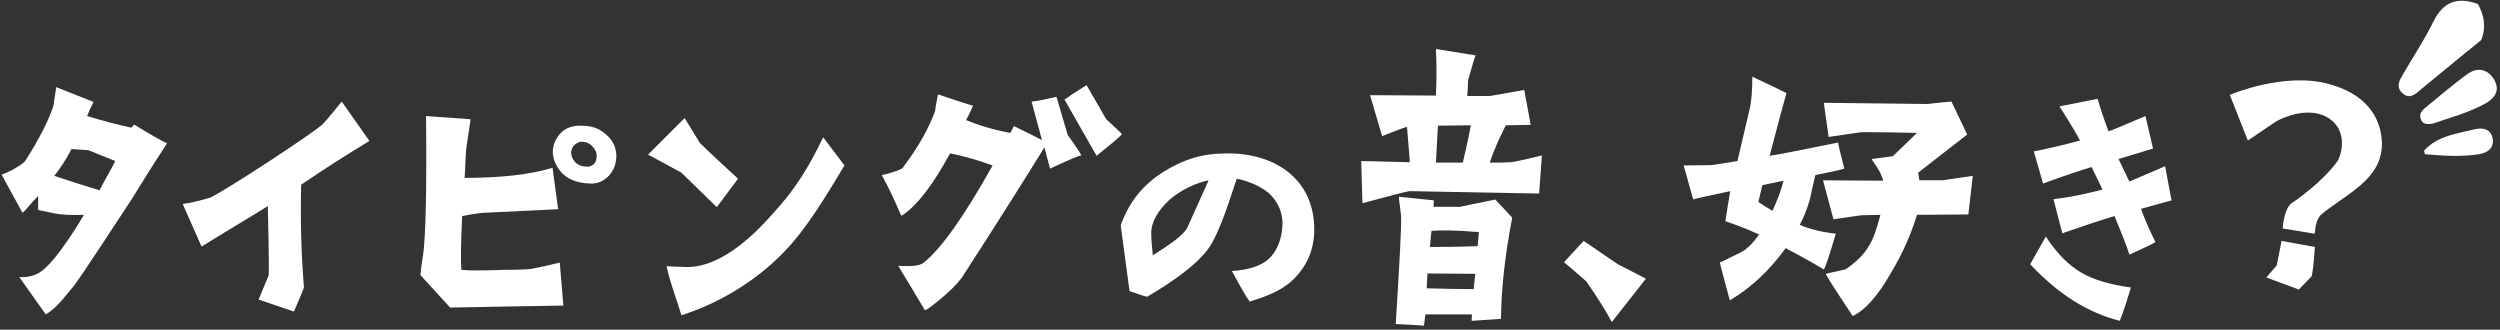 <?xml version="1.0" encoding="utf-8"?>
<!-- Generator: Adobe Illustrator 27.9.0, SVG Export Plug-In . SVG Version: 6.00 Build 0)  -->
<svg version="1.1" id="レイヤー_1" xmlns="http://www.w3.org/2000/svg" xmlns:xlink="http://www.w3.org/1999/xlink" x="0px"
	 y="0px" viewBox="0 0 622.6 82.1" style="enable-background:new 0 0 622.6 82.1;" xml:space="preserve">
<rect x="0" y="0" width="622.6" height="82.1" fill="#333333" stroke="none"/>
<style type="text/css">
	.st0{fill:#FFFFFF;}
</style>
<g>
	<g>
		<path class="st0" d="M22,37.4c0.7,0.3,3,1.2,6.7,2.7c-0.7,1.6-2.7,4.8-3.9,7.3c-3.3-1-7.1-2.2-11.3-3.6c0.7-0.8,2.9-3.8,4.3-6.7
			C18.8,37.2,20.3,37.3,22,37.4z M14,21.7c-0.2,1.2-0.4,2.7-0.7,4.7c-1.2,3.6-3.5,8.2-7.1,13.8c-0.1,0.2-2.5,2.1-5.8,3.3L5.6,53
			c0.7-0.5,2.1-2.4,3.9-4.2c0,1.1,0,2.2,0,3.5c0.3,0.1,1.7,0.3,4.4,0.9c1.6,0.3,3.9,0.4,7,0.3c0,0-6.8,11.8-11.1,14.4
			c-1.5,0.9-3.2,1.2-5,1.1l6.6,9.3c2.5-1.5,4.1-3.6,6.9-7c1.4-1.6,13.9-20.8,14.5-21.7c2.5-4,4.4-7.2,8.8-13.9
			c-1.5-0.7-4.2-2.2-8.2-4.7c-0.1,0.2-0.3,0.4-0.7,0.8c-3.1-0.7-6.8-1.6-11-2.9c0.3-0.8,0.8-2,1.6-3.5L14,21.7z"/>
		<path class="st0" d="M66.7,51.3c0,0.8,0.4,16.1,0.2,17.3l-2.5,6l8.8,3c1.7-3.9,2.5-5.9,2.5-6c-0.7-8.5-0.9-17-0.7-25.6
			c6-4.1,11.7-7.7,17-10.9l-6.9-9.8c-2.8,3.5-4.4,5.3-4.7,5.6c-2.2,2.1-23.8,16.3-28,18.3c-3,0.9-5.3,1.4-6.9,1.6l4.7,10.6
			C58.6,56.2,64.3,52.9,66.7,51.3z"/>
		<path class="st0" d="M146.6,41.5c-2.1,0.1-3.5-0.7-4.2-2.5c-0.3-0.9-0.2-1.7,0.3-2.5c0.6-0.7,1.3-1.2,2.2-1.2c1,0,1.8,0.3,2.5,1
			c0.7,0.7,1.2,1.5,1.2,2.5C148.6,40.3,148,41.2,146.6,41.5z M149.1,32.2c-1.2-0.6-2.6-0.9-4.3-0.9c-2.9-0.1-4.9,1-6.2,3.2
			c-1.1,1.9-1.2,3.9-0.4,5.9c1.5,3.5,4.4,5.2,8.9,5.3c1.7,0.1,3.2-0.6,4.5-1.9c1.2-1.3,1.9-3,1.9-5.1
			C153.4,35.9,151.9,33.8,149.1,32.2z M120.3,53l18.7-0.9l-1.4-10.3c-5.7,1.7-13,2.5-21.9,2.5c0.2-2.4,0.2-4.8,0.4-7.2l1.1-7.4
			l-11.1-0.8c0.2,18.3-0.1,29.8-0.7,34.4c-0.2,1.2-0.5,3-0.7,5.2l7.4,8.1c8.6-0.2,17.1-0.3,28.2-0.5c-0.1-1.2-0.4-4.8-0.9-10.7
			c-2.8,0.7-5.2,1.2-7.3,1.6c-0.3,0-1.6,0.2-6.5,0.2c-5.4,0.2-9,0.2-10.7,0c-0.2-2.5-0.1-7.2,0.2-13.4
			C116.6,53.5,118.3,53.2,120.3,53z"/>
		<path class="st0" d="M178.5,51.6l5.3-7.1c0,0-8.3-7.6-9.5-8.9l-3.8-6.2l-9.1,9.1l8.3,4.5L178.5,51.6z M192.2,53.5
			c-7.5,8.5-14.9,13.2-21.4,13c-3-0.1-4.6-0.2-4.8-0.2c0.9,4.3,2.5,8.1,3.7,12.2c9.9-3.1,18.7-8.9,24.6-14.8
			c4.7-4.6,8.7-10.2,16-22.5l-5.3-7C201.3,41.9,197.8,47.5,192.2,53.5z"/>
		<path class="st0" d="M279.4,33.4c-0.2-0.3-1.5-1.5-3.9-3.7l-4.9-8.5c-2.6,1.6-4.4,2.8-5.5,3.6l8,14
			C277.3,35.4,279.4,33.6,279.4,33.4z M259.5,34.9c-1.3-0.7-3.5-1.8-7-3.5c-0.4,0.8-0.7,1.4-0.9,1.7c-4.3-0.8-7.9-1.9-11-3.2
			c1.2-2.3,1.7-3.5,1.7-3.6c-0.4,0-8.4-2.7-8.7-2.8c-0.4,2.1-0.7,3.5-0.7,4.1c-1.6,4.4-4.3,9.2-8.1,14.2c-0.3,0.5-4.3,1.7-5.2,1.8
			c3.9,7.2,4.7,10.4,5,10.1c3.8-2.5,7.7-7.6,12-15.5c3.2,0.6,6.7,1.6,10.6,3c-7.2,12.9-13,21-17.3,24.3c-0.9,0.7-3,0.9-6.2,0.7
			c1.8,2.9,3.7,6.2,6.6,11c0.2,0.2,1.3-0.6,3.5-2.4c2.5-2,4.4-3.9,5.7-5.6c9.3-14.4,16.1-25.2,20.6-32.5l1.4,5.3
			c4.7-2.2,7.3-3.3,7.8-3.3c-0.3-0.7-1.5-2.4-3.4-5.1l-2.8-9.5c-2.9,0.7-4.9,1.1-6.2,1.2L259.5,34.9z"/>
		<path class="st0" d="M295.6,56.9c-1.4,2.1-4.2,3.9-8.5,6.7c-0.2-1.9-0.4-4.2-0.4-5.5c0-2.8,1.6-5.6,4.6-8.4
			c2.9-2.5,6.7-4.2,9.7-4.8L295.6,56.9z M315.7,64.7c-1.9,1.6-4.8,2.5-8.9,2.8c2.2,4.1,3.5,6.3,4.4,7.6c5.4-1.6,8.5-3.2,11-5.6
			c3-3,5.1-7,5.1-12.3c0-5.9-2.1-10.7-6.2-14.1c-3.9-3.3-9.4-4.9-15.3-4.9c-6.4,0-10.8,1.4-15.9,4.5c-5.3,3.3-8.7,7.6-10.8,13.4
			l2.2,16.4c3.4,1.2,3.9,1.3,4.4,1.4c7.3-4.3,12.4-8.2,15.1-11.8c2.3-3.1,4.4-9,7.2-17.6c2.7,0.5,6.7,2.1,8.6,4.2s2.8,4.4,2.8,7.1
			C319.3,59.6,317.9,62.9,315.7,64.7z"/>
		<path class="st0" d="M368,61.3c-5.3,0.2-9.3,0.2-11.9,0.2c0.2-1.4,0.2-2.7,0.4-4c1.8-0.2,5.8-0.2,11.8,0.3L368,61.3z M367,72
			c-3.9,0-7.7-0.1-11.7-0.2c0.1-2.3,0.2-3.2,0.2-3.7l11.9,0.1L367,72z M372.4,49.7c-6,1.2-8.9,1.8-8.6,1.8H357
			c0-0.7,0.1-1.2,0.1-1.6l-8.7-0.9c0,0.2,0,0.9,0.2,2c0.2,1.3,0.2,2.1,0.3,2.5c0.2,2.1-0.3,10.8-1.3,27.2c2.3,0.1,4.7,0.2,7,0.4
			c0.2-0.8,0.2-1.8,0.4-2.8h11.6c-0.1,0.8-0.1,1.3-0.1,1.6c4.8-0.3,7.3-0.5,7.3-0.5c0.1-7.7,1-15.8,2.8-25.2L372.4,49.7z
			 M358.1,31.3l8.2-0.1c-0.8,4.4-1.5,7-2,9.3c-2,0-4.3,0-6.7,0L358.1,31.3z M341.2,23.7l3,10.2c3.3-1.3,5.3-2.1,6.2-2.3
			c0.3,4.3,0.6,6.7,0.7,8.8l-12.1-0.3l0.3,10.5c7.1-1.9,10.9-2.9,11.7-3l32.3,0.6l0.7-9.5c-4.8,1.2-7.3,1.7-7.8,1.7
			c-1.5,0.1-3.2,0.1-5.2,0.1c1.4-4.1,2.2-5.4,2.3-5.8c0.2-0.3,0.7-1.5,1.7-3.5l6.2-0.1l-1.6-8.7c-5.7,1-8.5,1.5-8.5,1.5h-5.7
			c0.1-1.3,0.2-2.5,0.2-3.9c1.2-4.2,1.7-5.9,1.9-6.2l-9.9-1.6c0.2,4.4,0.2,7.3,0,11.6L341.2,23.7z"/>
		<path class="st0" d="M401.4,80.2l8.5-10.8l-7-3.6l-8.5-5.8l-4.9,5.3c3.6,3,5.4,4.7,5.5,4.7C397.9,74.2,400,77.5,401.4,80.2z"/>
		<path class="st0" d="M438.9,46.1l5.3-1.1c-0.7,2.6-1.7,5.2-2.8,7.5c-1.2-0.7-2.3-1.4-3.5-2.2L438.9,46.1z M430.9,47.6
			c-0.5,2.9-0.9,5.4-1.2,7.5c2.1,0.7,4.9,1.7,8.4,3.3c-1.5,2.1-2.9,3.5-4.3,4.3c-1.8,0.9-3.6,1.8-5.5,2.7c0.8,3.1,1.6,6.2,2.5,9.4
			c5.4-3.2,10-7.6,13.9-13c4,2.1,7.2,3.9,9.5,5.3c0.3-0.2,1.3-3.2,3-8.9c-3.6-0.4-6.7-1.2-9-2.2c1-1.8,1.8-3.9,2.5-6.2
			c0.3-1.3,0.7-3.4,1.4-6.2c3.5-0.7,5.9-1.2,7.2-1.6c-1.1-4.3-1.6-6.5-1.5-6.5c-9.1,1.8-14.8,3-17.1,3.3c2.4-9.1,3.8-14.3,4.2-15.6
			c-0.3-0.2-3.2-1.6-8.5-4.1c0,3.4-0.2,6.2-0.7,8.2l-3,12.8c-2.2,0.4-4.4,0.7-6.3,1c-0.5,0-2.9,0.1-7.1,0.1c1.6,5.8,2.4,8.5,2.4,8.5
			C421.6,49.6,424.7,48.9,430.9,47.6z M491.3,43.8c-5,0.7-7.6,1.1-7.6,1.1H478c-0.1-0.7-0.2-1.3-0.3-1.9l12.2-9.5l-3.9-8.2
			c-3.9,0.3-5.9,0.6-5.8,0.6l-26-0.3l1.2,8.5c5-0.7,7.9-1.2,8.5-1.2c4.6,0,9.1,0.1,13.5,0.2l-6,5.8l-5.3,0.7
			c0.4,0.7,0.9,1.4,1.4,2.1c0.7,1.1,1.2,2.2,1.5,3.3l-15-0.1l2.6,9.7c4.2-0.6,6.7-1,7.3-1l4.4-0.1c-0.9,3.5-1.8,6.1-2.9,7.8
			c-1.2,2.1-3.2,4-5.8,5.8c-1.7,0.4-3.4,0.7-4.9,1.1c-0.1,0.1,2.1,3.6,6.7,10.5c3-1.4,6.2-4.9,9.5-10.7c2.9-4.8,5.1-9.8,6.5-14.5
			l12.8-0.1L491.3,43.8z"/>
		<path class="st0" d="M527.9,79.9c0.9-2.2,1.6-4.4,2.8-8.3c-5.2-0.7-9.2-1.9-12.2-3.6c-3.3-1.9-6.3-4.9-9-9.1l-3.9,6.9
			C512.6,73.3,520,77.9,527.9,79.9z M508.8,45.7c5.8-2.1,10-3.5,12.1-4.1l2.7,5.6c-4.1,1.1-8.5,2-12.2,2.4l2.2,8.5
			c5.7-2,10.3-3.5,13-4.3c1.6,3.9,3.1,7.6,3.7,9.6c4.1-1.8,6-2.8,6.5-3.1c-1.6-3.2-3-6.5-3.6-8.3l7.6-2.1l-1.6-8.5
			c-5.3,2.3-8.2,3.5-8.9,3.8l-2.7-5.6l8.6-2.6l-1.9-8.1c-5,2.1-8.1,3.5-9.2,3.8c-1.3-3.5-2.2-6.2-2.7-8.1l-9.5,1.9
			c2.9,4.5,4.5,7.3,5.1,8.5c-3.3,0.9-7.4,1.9-11.5,2.7L508.8,45.7z"/>
		<path class="st0" d="M575.7,68.8c0.5-2.2,0.8-7.3,0.8-7.3l-8.3-1.5l-1.2,6.1l-2.6,3l8.1,3L575.7,68.8z M566.9,30.2
			c4.1-2.2,10-3.4,13.8-0.2c4,3.3,2.4,9,1.1,10.6c-2.6,3.4-6.4,6.6-9.5,8.9l-1.6,1.1c-1.7,1.3-2.1,4.9-2.2,6v0.3l7.9,1.3l0.1-0.4
			c0.1-1.4,0.5-3.4,1.5-4.3c1.4-1.2,3-2.3,4.7-3.5c4.6-3.2,9.8-6.8,10.4-12.7c0.3-2.1,0.7-12.7-13.2-16.4c-11.1-3-24.2,2.6-24.3,2.6
			l-0.3,0.1l4.5,11.4L566.9,30.2z"/>
		<g>
			<path class="st0" d="M617.9,10c1.3-3.1,0.8-6.1-0.8-9c-5-1.8-8.6-0.7-11.1,4.4c-2.2,4.5-5,8.7-7.5,13c-0.9,1.5-1.9,3.2-0.3,4.7
				c1.9,1.9,3.5,0.2,4.9-1C608,18.1,612.9,14,617.9,10"/>
			<path class="st0" d="M616.3,32.2c-4.5,1.1-9.2,1.6-12.6,5.3c0.1,0.3,0.1,0.6,0.2,0.9c4.5,0.4,9,0.7,13.5,0
				c2.2-0.4,3.7-1.5,3.4-3.8C620.4,32.1,618.3,31.7,616.3,32.2"/>
			<path class="st0" d="M605.8,30.8c4.3-1.5,9-2.7,13.3-5.1c2.4-1.4,3.6-3.4,1.9-6.1c-1.6-2.5-4.1-2.8-6.3-1.3
				c-3.8,2.7-7.3,5.8-10.9,8.7c-0.8,0.7-1.4,1.6-0.9,2.7C603.4,31,604.4,31,605.8,30.8"/>
		</g>
	</g>
</g>
</svg>
